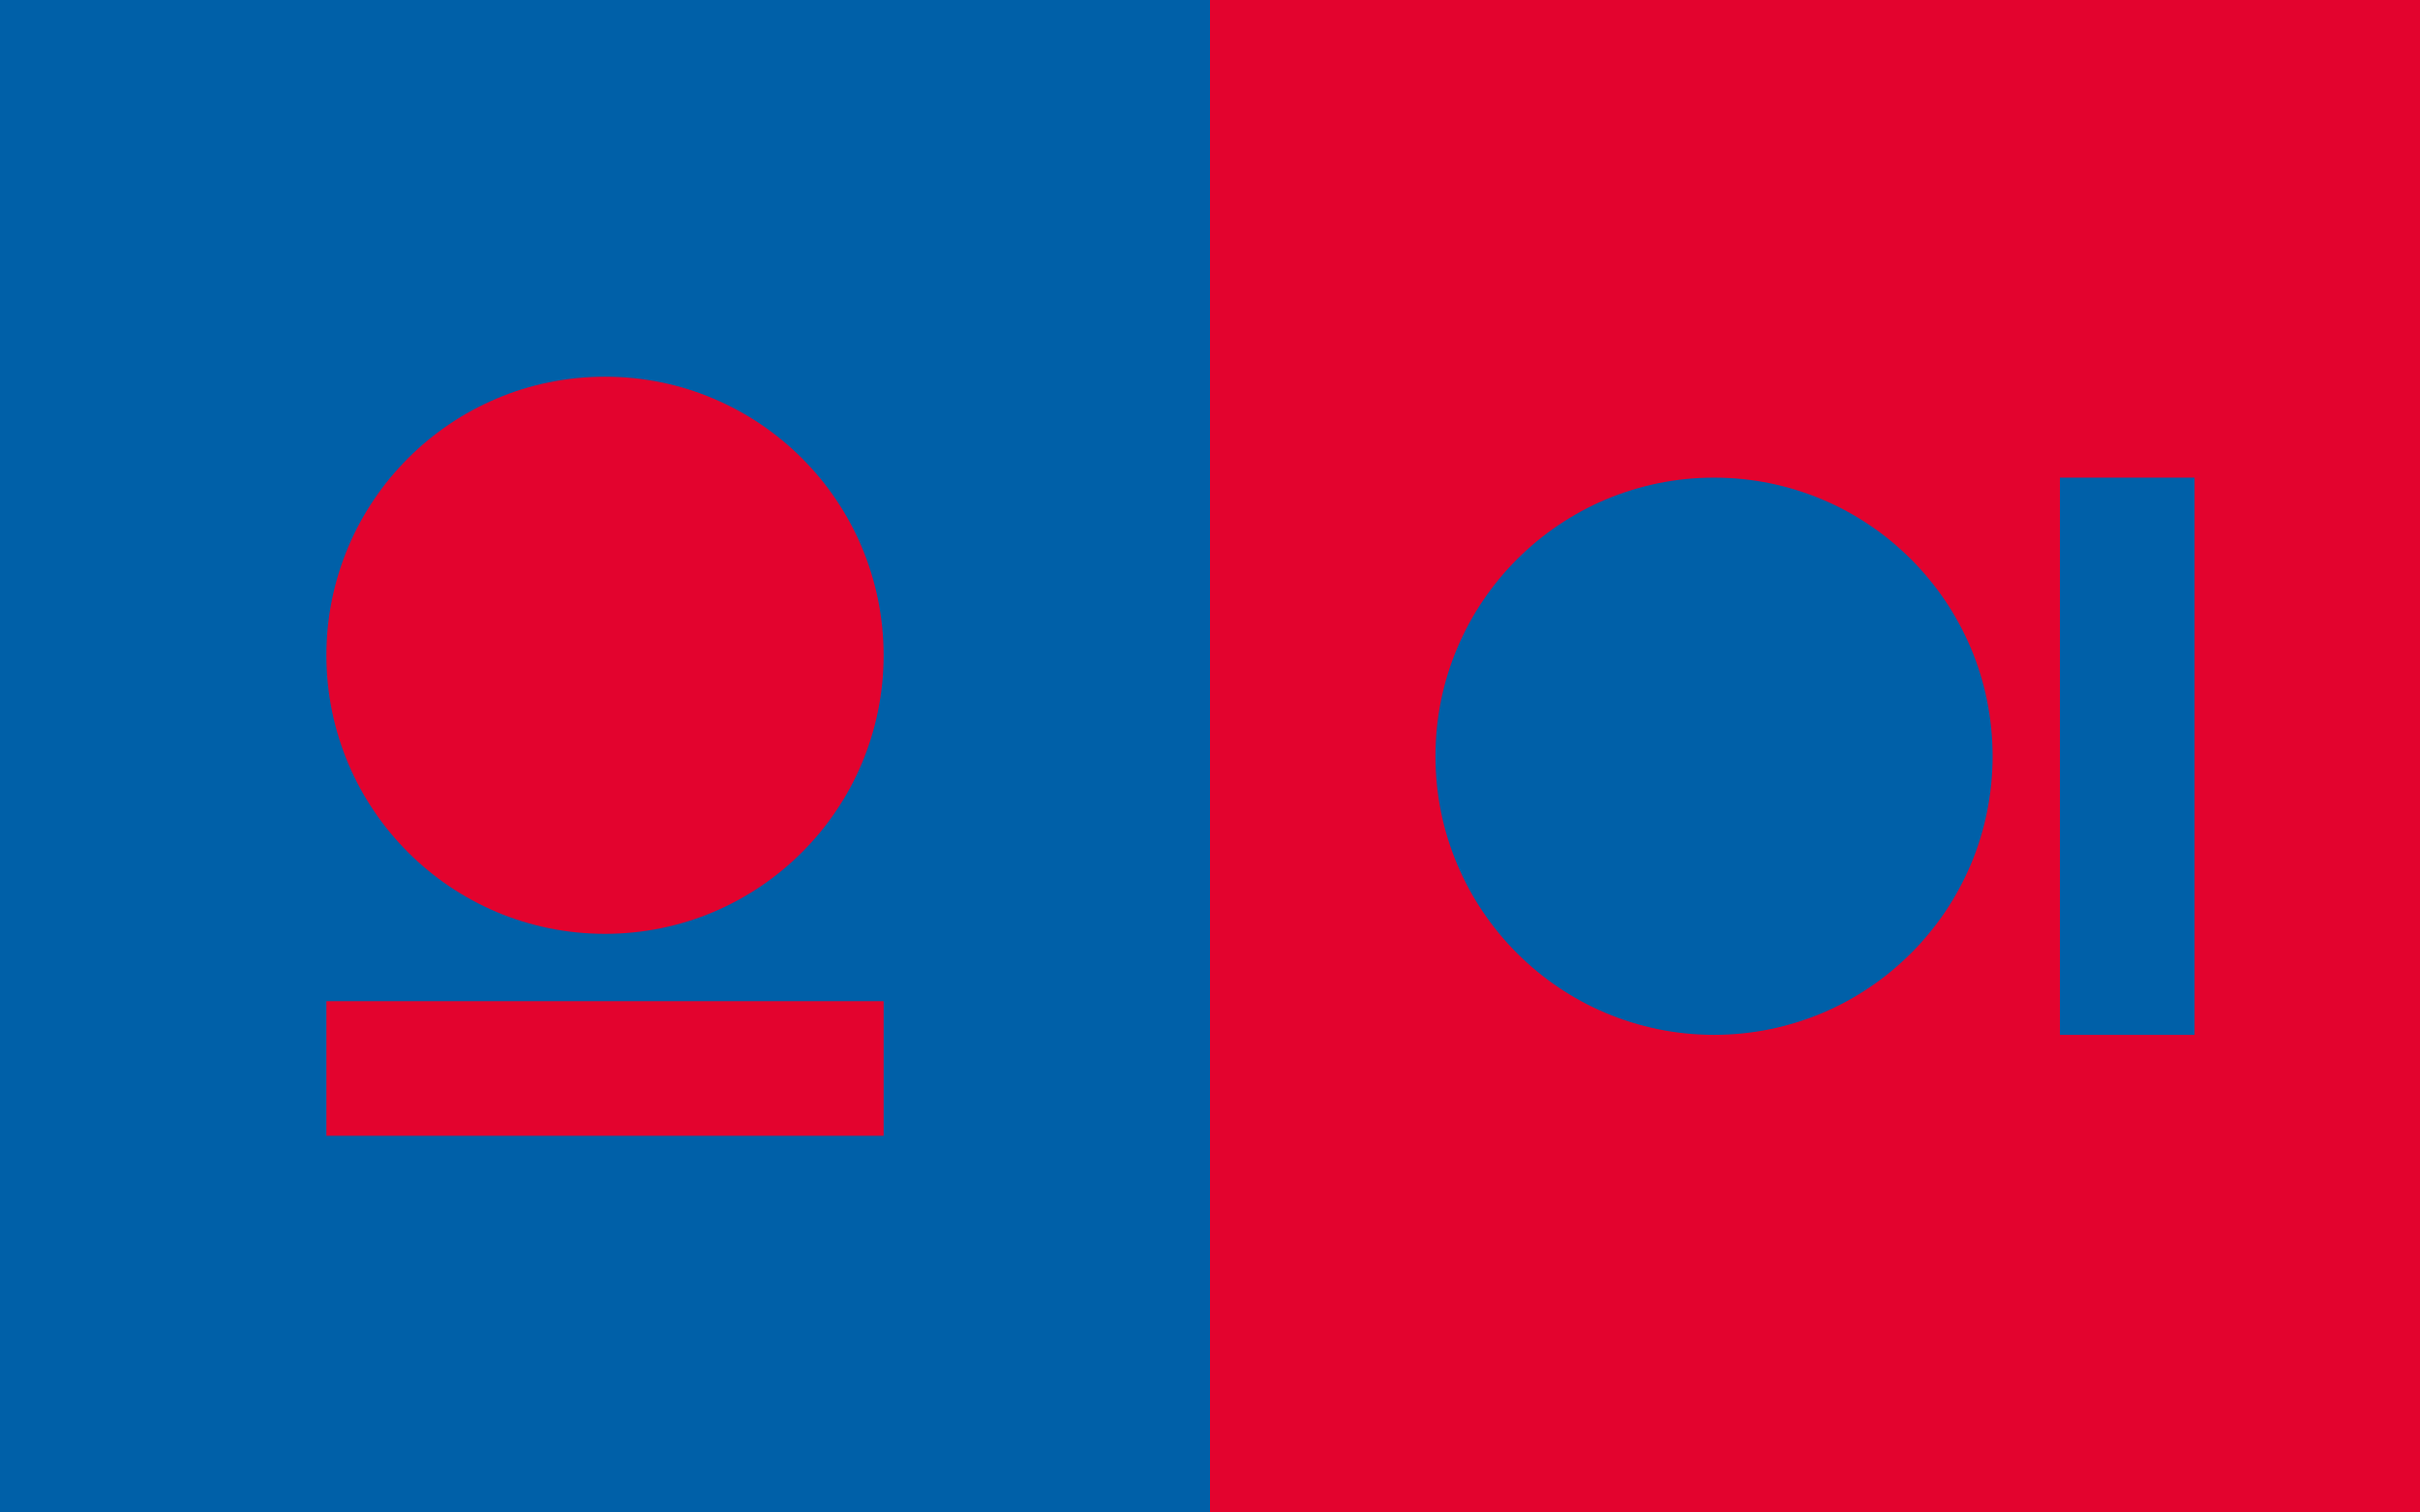 <?xml version="1.0" encoding="UTF-8"?> <svg xmlns="http://www.w3.org/2000/svg" id="Ebene_1" data-name="Ebene 1" viewBox="0 0 2400 1500"><defs><style>.cls-1{fill:#e3032e;}.cls-2{fill:#0060a8;}</style></defs><rect class="cls-1" x="1200" width="1200" height="1500"></rect><rect class="cls-2" width="1200" height="1500"></rect><path class="cls-2" d="M1976.15,750c0-152.59-123.69-276.28-276.28-276.28S1423.59,597.41,1423.59,750s123.69,276.28,276.28,276.28S1976.15,902.59,1976.15,750" transform="translate(0 0)"></path><rect class="cls-2" x="2042.91" y="473.72" width="133.51" height="552.57"></rect><path class="cls-1" d="M600,926.15c152.59,0,276.28-123.69,276.28-276.28S752.59,373.59,600,373.59,323.72,497.28,323.72,649.87,447.41,926.15,600,926.15" transform="translate(0 0)"></path><rect class="cls-1" x="323.72" y="992.91" width="552.57" height="133.51"></rect></svg> 